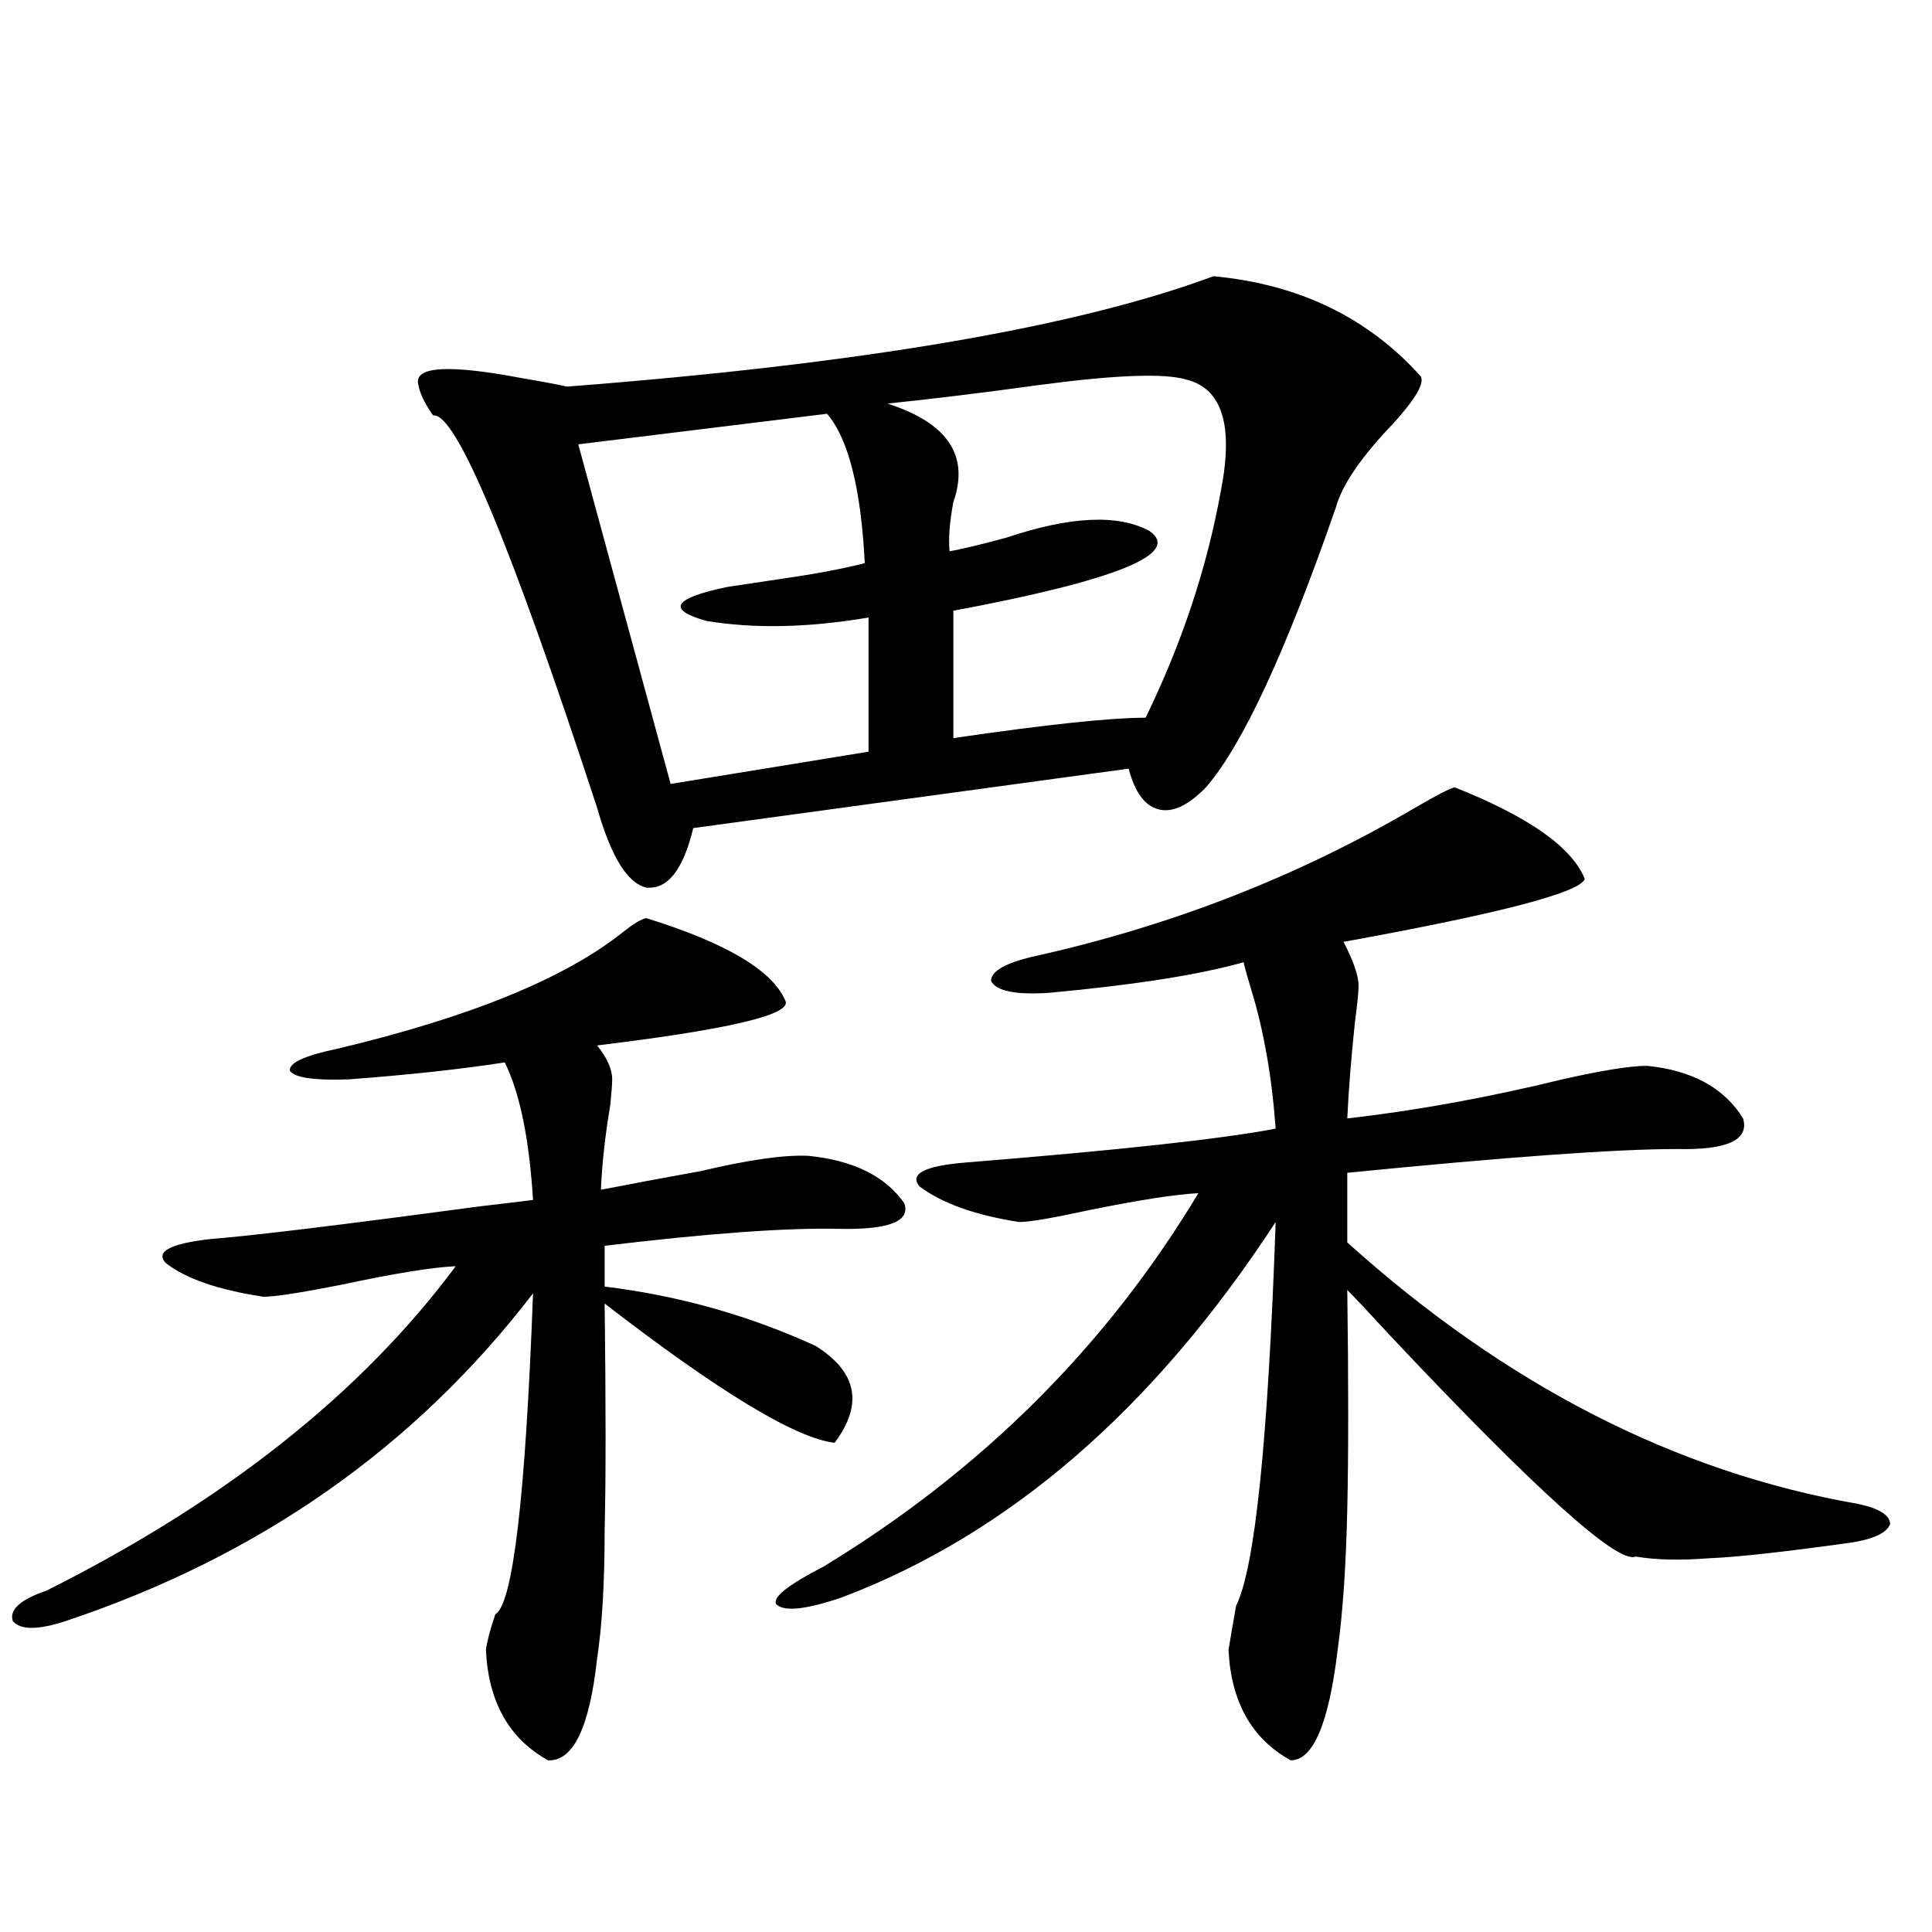 <?xml version="1.0" encoding="utf-8"?>
<!-- Generator: Adobe Illustrator 16.0.0, SVG Export Plug-In . SVG Version: 6.00 Build 0)  -->
<!DOCTYPE svg PUBLIC "-//W3C//DTD SVG 1.1//EN" "http://www.w3.org/Graphics/SVG/1.1/DTD/svg11.dtd">
<svg version="1.1" id="图层_1" xmlns="http://www.w3.org/2000/svg" xmlns:xlink="http://www.w3.org/1999/xlink" x="0px" y="0px"
	 width="1000px" height="1000px" viewBox="0 0 1000 1000" enable-background="new 0 0 1000 1000" xml:space="preserve">
<path d="M334.431,475.199c41.615,12.896,65.685,27.246,72.193,43.066c2.592,7.031-29.923,14.653-97.559,22.852
	c5.198,6.455,7.805,12.305,7.805,17.578c0,2.349-0.335,6.743-0.976,13.184c-2.606,15.244-4.237,29.883-4.878,43.945
	c14.954-2.925,32.194-6.152,51.706-9.668c24.71-5.85,43.246-8.486,55.608-7.91c23.414,2.349,39.999,10.547,49.755,24.609
	c3.247,9.38-8.14,13.774-34.146,13.184c-27.316-0.576-67.65,2.349-120.973,8.789v21.094c38.368,4.697,74.785,14.941,109.266,30.762
	c21.463,13.486,24.71,30.186,9.756,50.098c-20.167-2.334-59.846-26.367-119.021-72.07c0.641,52.734,0.641,91.709,0,116.895
	c0,27.549-1.311,49.796-3.902,66.797c-3.902,35.733-12.362,53.312-25.365,52.734c-20.167-11.137-30.898-30.185-32.194-57.129
	c0.641-4.696,2.271-10.849,4.878-18.457c9.101-5.273,15.609-60.645,19.512-166.113C214.754,749.13,134.101,805.668,33.95,839.066
	c-14.313,4.684-23.414,4.684-27.316,0c-1.951-5.863,3.902-11.137,17.561-15.82c92.346-46.279,162.923-102.241,211.702-167.871
	c-12.362,0.591-32.194,3.818-59.511,9.668c-20.822,4.106-34.146,6.152-39.999,6.152c-23.414-3.516-40.334-9.365-50.73-17.578
	c-5.213-5.85,2.592-9.956,23.414-12.305c22.104-1.758,67.956-7.319,137.558-16.699c14.954-1.758,24.71-2.925,29.268-3.516
	c-1.951-31.641-6.829-55.371-14.634-71.191c-22.773,3.516-49.755,6.455-80.974,8.789c-17.561,0.591-27.651-0.879-30.243-4.395
	c-0.655-4.092,7.47-7.91,24.39-11.426c68.932-16.396,118.366-36.611,148.289-60.645C327.922,478.139,331.824,475.79,334.431,475.199
	z M628.082,142.973c44.222,4.106,79.998,21.396,107.314,51.855c1.951,3.516-2.606,11.426-13.658,23.73
	c-16.92,17.578-26.996,32.231-30.243,43.945c-26.021,75.01-48.459,123.35-67.315,145.02c-9.115,9.38-17.24,13.184-24.39,11.426
	c-7.164-1.758-12.362-8.789-15.609-21.094l-225.36,30.762c-5.213,21.685-13.338,31.943-24.39,30.762
	c-9.756-2.334-18.216-16.108-25.365-41.309c-44.877-137.109-73.169-204.785-84.876-203.027c-4.558-6.44-7.164-12.002-7.805-16.699
	c-1.311-8.789,16.585-9.668,53.657-2.637c10.396,1.758,18.201,3.228,23.414,4.395C445.647,188.388,557.185,169.34,628.082,142.973z
	 M428.087,214.164l-128.777,15.82l47.804,175.781l102.437-16.699v-69.434c-31.219,5.273-59.19,5.864-83.9,1.758
	c-20.822-5.85-17.24-11.714,10.731-17.578c7.805-1.167,17.561-2.637,29.268-4.395c16.25-2.334,30.243-4.971,41.95-7.91
	C445.647,252.836,439.139,227.06,428.087,214.164z M752.957,407.523c38.368,15.244,60.807,31.064,67.315,47.461
	c-2.606,7.031-44.236,17.881-124.875,32.52c5.198,9.971,7.805,17.578,7.805,22.852c0,2.939-0.655,9.38-1.951,19.336
	c-1.951,18.76-3.262,35.156-3.902,49.219c35.762-4.092,72.834-10.835,111.217-20.215c20.808-4.683,35.441-7.031,43.901-7.031
	c23.414,2.349,39.999,11.426,49.755,27.246c3.247,11.138-8.14,16.411-34.146,15.82c-31.219,0-88.138,4.106-170.728,12.305v36.035
	c81.949,73.828,170.072,118.955,264.384,135.352c11.052,2.349,16.585,5.864,16.585,10.547c-1.951,4.697-9.115,7.91-21.463,9.668
	c-33.825,4.697-57.895,7.334-72.193,7.91c-14.969,1.182-27.651,0.879-38.048-0.879c-9.115,4.106-51.706-34.277-127.802-115.137
	c-9.115-9.956-16.265-17.578-21.463-22.852c0.641,46.885,0.641,84.678,0,113.379c-0.655,29.307-2.286,53.312-4.878,72.07
	c-4.558,38.672-12.683,58.008-24.39,58.008c-20.167-11.137-30.898-30.185-32.194-57.129c0.641-4.105,1.951-11.728,3.902-22.852
	c9.756-19.336,16.585-85.542,20.487-198.633c-63.093,96.68-137.893,161.431-224.385,194.238
	c-18.871,6.441-30.243,7.608-34.146,3.516c-1.951-3.516,6.174-9.956,24.39-19.336c81.949-49.795,146.658-114.258,194.142-193.359
	c-11.707,0.591-30.578,3.516-56.584,8.789c-18.871,4.106-30.898,6.152-36.097,6.152c-22.773-3.516-39.999-9.668-51.706-18.457
	c-5.213-6.44,2.592-10.547,23.414-12.305c79.998-6.44,133.655-12.305,160.972-17.578c-1.951-26.943-6.188-50.977-12.683-72.07
	c-1.951-6.44-3.262-11.123-3.902-14.063c-22.773,6.455-56.264,11.729-100.485,15.82c-17.561,1.182-27.651-0.879-30.243-6.152
	c0-5.273,8.125-9.668,24.39-13.184c70.242-15.82,135.271-41.309,195.117-76.465C743.521,411.63,750.351,408.114,752.957,407.523z
	 M614.424,196.586c-11.066-3.516-36.432-2.637-76.096,2.637c-29.923,4.106-56.264,7.334-79.022,9.668
	c31.219,9.971,42.591,26.958,34.146,50.977c-1.951,10.547-2.606,19.048-1.951,25.488c6.494-1.167,16.25-3.516,29.268-7.031
	c33.17-11.123,57.88-12.305,74.145-3.516c16.905,11.729-16.92,25.488-101.461,41.309v65.918
	c48.124-7.031,81.294-10.547,99.51-10.547c18.856-38.672,31.859-77.92,39.023-117.773
	C638.479,220.316,632.625,201.283,614.424,196.586z"/>
</svg>
